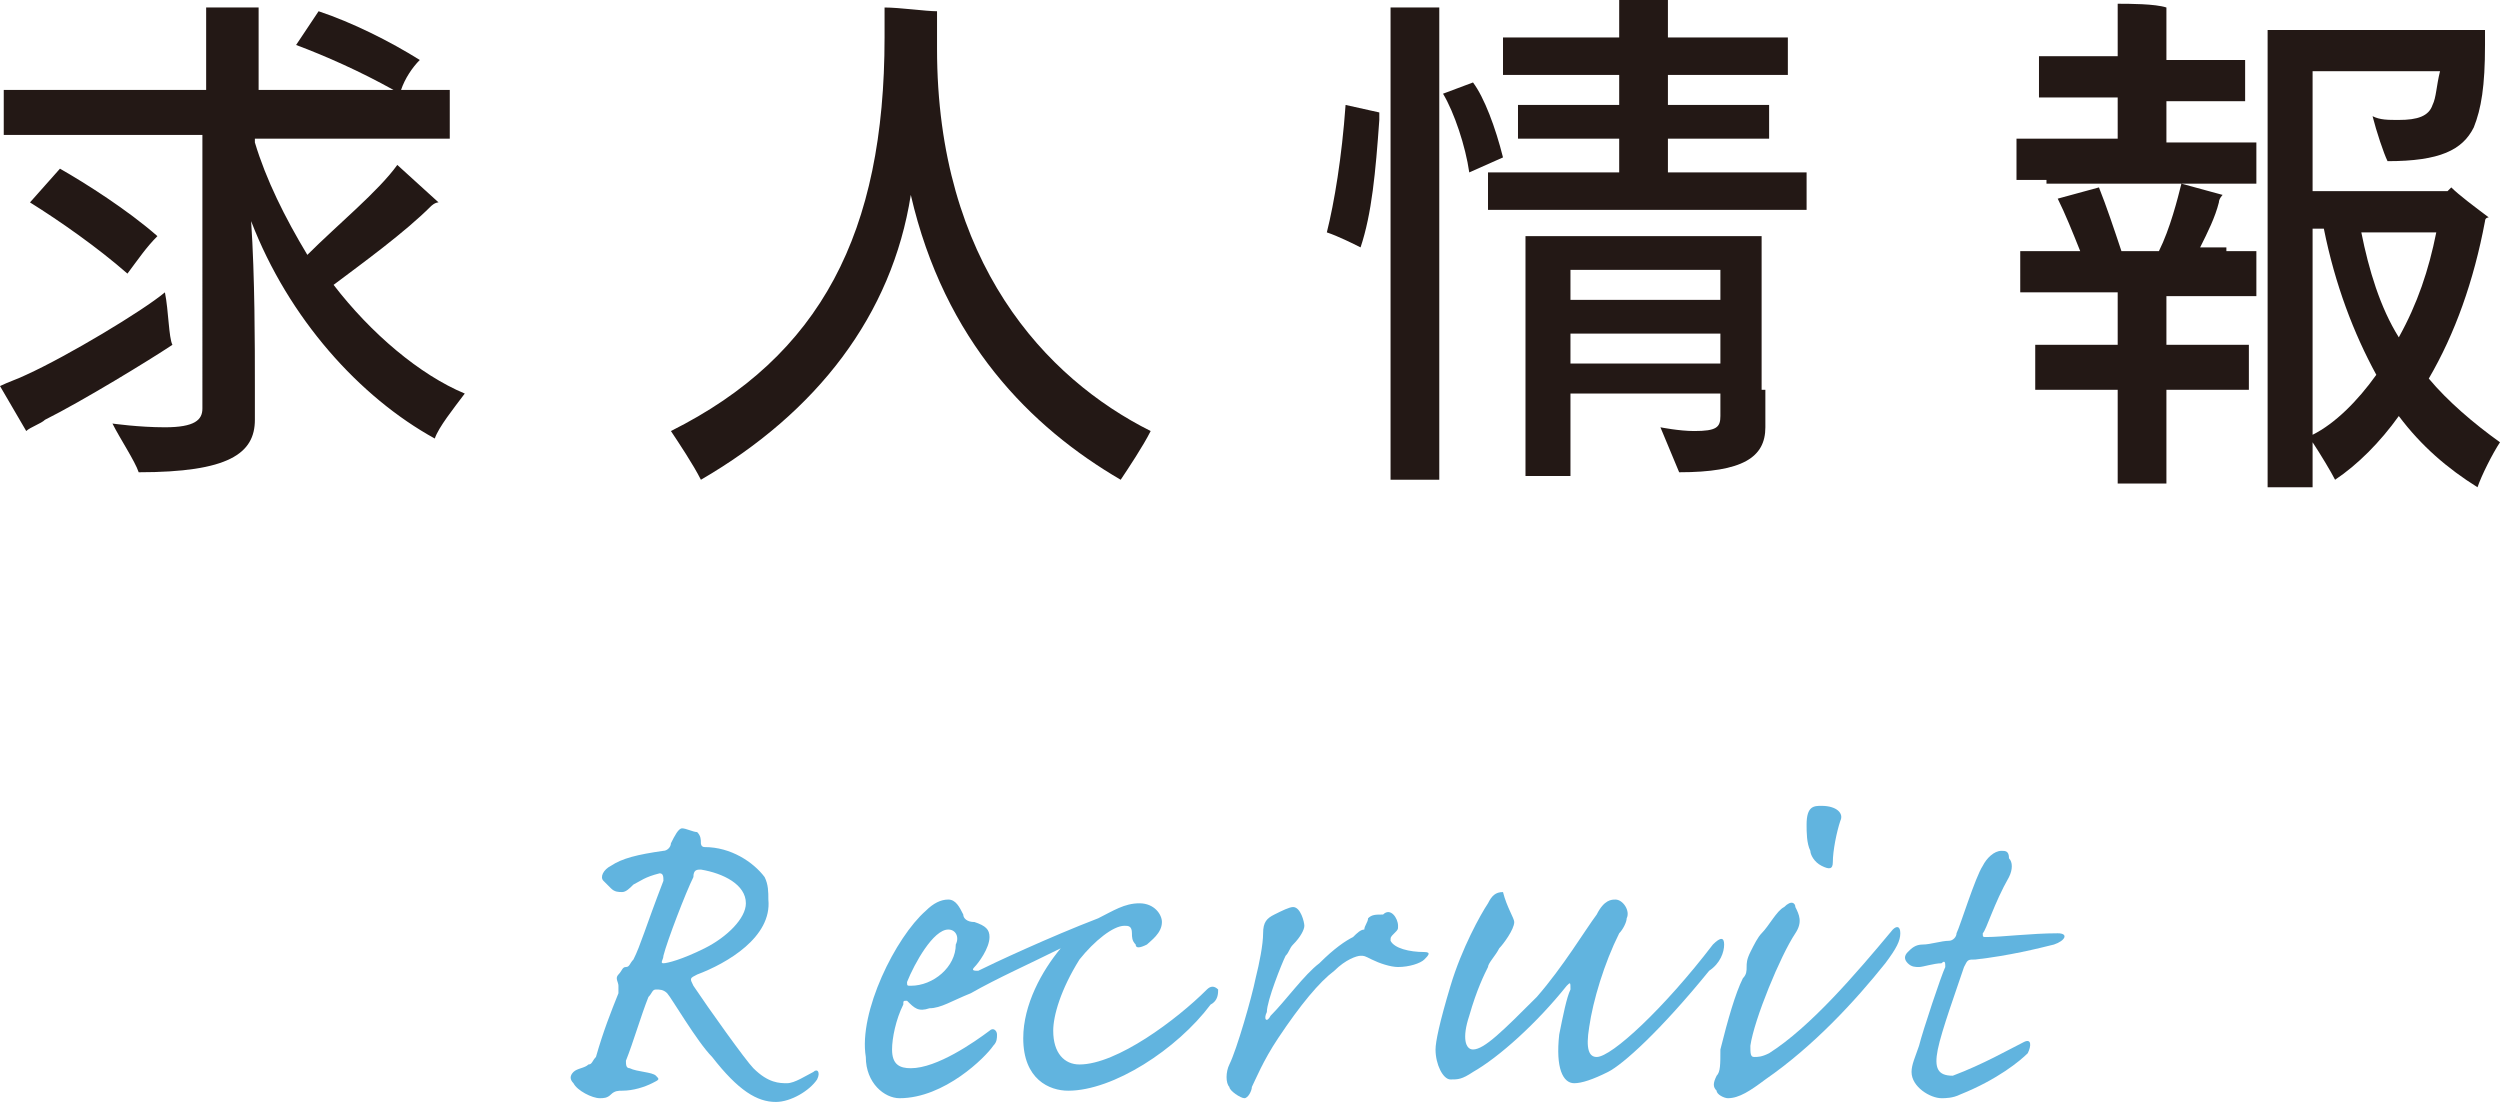 <?xml version="1.0" encoding="utf-8"?>
<!-- Generator: Adobe Illustrator 25.4.1, SVG Export Plug-In . SVG Version: 6.00 Build 0)  -->
<svg version="1.1" id="レイヤー_1" xmlns="http://www.w3.org/2000/svg" xmlns:xlink="http://www.w3.org/1999/xlink" x="0px"
	 y="0px" width="66.7px" height="29.4px" viewBox="0 0 66.7 29.4" style="enable-background:new 0 0 66.7 29.4;"
	 xml:space="preserve">
<style type="text/css">
	.st0{fill:#231815;}
	.st1{fill:#61B4DF;}
</style>
<g>
	<g>
		<g>
			<path class="st0" d="M4.6,9.2c-0.6,0.4-2.4,1.5-3.4,2c-0.1,0.1-0.4,0.2-0.5,0.3L0,10.3c0.2-0.1,0.5-0.2,0.7-0.3
				c1.1-0.5,3.1-1.7,3.7-2.2C4.5,8.3,4.5,9,4.6,9.2z M12.4,10.5c-0.3,0.4-0.7,0.9-0.8,1.2c-2-1.1-3.9-3.2-4.9-5.8
				c0.1,1.5,0.1,3.3,0.1,4.4c0,0.2,0,0.8,0,0.9c0,0.9-0.7,1.4-3.1,1.4c-0.1-0.3-0.5-0.9-0.7-1.3c0,0,0.7,0.1,1.4,0.1
				c0.8,0,1-0.2,1-0.5v-0.6V3.6H1.3c-0.5,0-0.9,0-1.2,0V2.4c0.3,0,0.7,0,1.2,0h4.2V0.6c0-0.1,0-0.3,0-0.4c0.3,0,1.1,0,1.4,0
				c0,0.1,0,0.3,0,0.4v1.8h3.6C9.6,1.9,8.7,1.5,7.9,1.2c0.2-0.3,0.4-0.6,0.6-0.9c0.9,0.3,1.9,0.8,2.7,1.3c-0.2,0.2-0.4,0.5-0.5,0.8
				h0.1c0.5,0,0.9,0,1.2,0v1.3c-0.3,0-0.7,0-1.2,0H6.8v0.1c0.3,1,0.8,2,1.4,3C9,6,10.1,5.1,10.6,4.4l1.1,1c-0.1,0-0.2,0.1-0.2,0.1
				c-0.7,0.7-1.8,1.5-2.6,2.1C9.9,8.9,11.2,10,12.4,10.5z M4.2,6.3c-0.3,0.3-0.5,0.6-0.8,1C2.6,6.6,1.6,5.9,0.8,5.4l0.8-0.9
				C2.3,4.9,3.4,5.6,4.2,6.3z"/>
			<path class="st0" d="M30.7,11.5c-0.2,0.4-0.6,1-0.8,1.3c-2.4-1.4-4.7-3.7-5.6-7.6c-0.5,3.2-2.5,5.8-5.6,7.6
				c-0.2-0.4-0.6-1-0.8-1.3c4-2,5.7-5.3,5.7-10.5c0-0.2,0-0.6,0-0.8c0.4,0,1.1,0.1,1.4,0.1c0,0,0,0.2,0,0.4v0.6
				C25,7,27.9,10.1,30.7,11.5z"/>
			<path class="st0" d="M35.9,2.8L36.8,3c0,0.1,0,0.2,0,0.2c-0.1,1.4-0.2,2.5-0.5,3.4c-0.2-0.1-0.6-0.3-0.9-0.4
				C35.6,5.4,35.8,4.2,35.9,2.8z M38.4,0.8v11.1c0,0.3,0,0.6,0,0.9h-1.3c0-0.3,0-0.6,0-0.9V0.8c0-0.2,0-0.4,0-0.6c0.3,0,1,0,1.3,0
				C38.4,0.4,38.4,0.6,38.4,0.8z M40.1,4.2l-0.9,0.4c-0.1-0.7-0.4-1.6-0.7-2.1l0.8-0.3C39.6,2.6,39.9,3.4,40.1,4.2z M48.2,4.6v1
				c-0.3,0-0.5,0-0.9,0h-6.7c-0.3,0-0.6,0-0.9,0v-1c0.3,0,0.5,0,0.9,0h2.6V3.7h-1.9c-0.3,0-0.5,0-0.8,0V2.8c0.2,0,0.5,0,0.8,0h1.9V2
				h-2.3c-0.3,0-0.6,0-0.8,0V1c0.3,0,0.5,0,0.8,0h2.3V0.4c0-0.1,0-0.3,0-0.4c0.3,0,1,0,1.3,0c0,0.1,0,0.3,0,0.4V1h2.4
				c0.3,0,0.6,0,0.8,0v1c-0.3,0-0.5,0-0.8,0h-2.4v0.8h2c0.3,0,0.5,0,0.7,0v0.9c-0.2,0-0.5,0-0.7,0h-2v0.9h2.9
				C47.6,4.6,47.9,4.6,48.2,4.6z M47.1,10.4c0,0.2,0,0.9,0,1c0,0.8-0.6,1.2-2.3,1.2l-0.5-1.2c0,0,0.5,0.1,0.9,0.1
				c0.6,0,0.7-0.1,0.7-0.4v-0.6h-4v1.6c0,0.2,0,0.4,0,0.6h-1.2c0-0.2,0-0.4,0-0.6V6.7c0-0.1,0-0.3,0-0.4h6.3c0,0.1,0,0.3,0,0.4V10.4
				z M41.9,7.2V8h4V7.2H41.9z M41.9,9.7h4V8.9h-4V9.7z"/>
			<path class="st0" d="M54.6,4.8c-0.3,0-0.5,0-0.8,0V3.7c0.2,0,0.5,0,0.8,0h1.9V2.6h-1.4c-0.3,0-0.5,0-0.7,0V1.5c0.2,0,0.4,0,0.7,0
				h1.4v-1c0-0.1,0-0.3,0-0.4c0.3,0,1,0,1.3,0.1c0,0.1,0,0.3,0,0.4v1h1.4c0.3,0,0.5,0,0.7,0v1.1c-0.2,0-0.4,0-0.7,0h-1.4v1.1h1.6
				c0.3,0,0.5,0,0.8,0v1.1c-0.2,0-0.5,0-0.8,0H54.6z M59.4,6.7c0.3,0,0.5,0,0.8,0v1.2c-0.2,0-0.5,0-0.8,0h-1.6v1.3h1.5
				c0.3,0,0.5,0,0.7,0v1.2c-0.2,0-0.5,0-0.7,0h-1.5v2c0,0.2,0,0.4,0,0.5h-1.3c0-0.1,0-0.4,0-0.5v-2H55c-0.3,0-0.5,0-0.7,0V9.2
				c0.2,0,0.4,0,0.7,0h1.5V7.8h-1.8c-0.3,0-0.5,0-0.8,0V6.7c0.2,0,0.5,0,0.8,0h0.8c-0.2-0.5-0.4-1-0.6-1.4L56,5
				c0.2,0.5,0.4,1.1,0.6,1.7h1c0.3-0.6,0.5-1.4,0.6-1.8l1.1,0.3c0,0-0.1,0.1-0.1,0.2c-0.1,0.4-0.3,0.8-0.5,1.2H59.4z M66.7,11.8
				c-0.2,0.3-0.5,0.9-0.6,1.2c-0.8-0.5-1.5-1.1-2.1-1.9c-0.5,0.7-1.1,1.3-1.7,1.7c-0.1-0.2-0.4-0.7-0.6-1v0.4c0,0.3,0,0.6,0,0.8
				h-1.2c0-0.2,0-0.5,0-0.8V1.2c0-0.1,0-0.3,0-0.4h5.8c0,0.1,0,0.3,0,0.4c0,1.1-0.1,1.7-0.3,2.2c-0.3,0.6-0.9,0.9-2.3,0.9
				c-0.1-0.2-0.3-0.8-0.4-1.2c0.2,0.1,0.4,0.1,0.7,0.1c0.5,0,0.8-0.1,0.9-0.4C65,2.6,65,2.3,65.1,1.9h-3.4v3.2h3.6l0.1-0.1
				c0.2,0.2,0.6,0.5,1,0.8c0,0-0.1,0-0.1,0.1c-0.3,1.6-0.8,3-1.5,4.2C65.3,10.7,66,11.3,66.7,11.8z M63.4,10
				c-0.6-1.1-1.1-2.4-1.4-3.9h-0.3v5.5C62.3,11.3,62.9,10.7,63.4,10z M65,6.2H63c0.2,1,0.5,2,1,2.8C64.5,8.1,64.8,7.2,65,6.2z"/>
		</g>
	</g>
	<g>
		<g>
			<path class="st1" d="M18.6,26c-0.2,0.1-0.2,0.1-0.1,0.3c0.4,0.6,1.4,2,1.6,2.2c0.4,0.4,0.7,0.4,0.9,0.4c0.2,0,0.5-0.2,0.7-0.3
				c0.1-0.1,0.2,0,0.1,0.2c-0.2,0.3-0.7,0.6-1.1,0.6c-0.5,0-1-0.3-1.7-1.2c-0.4-0.4-1.1-1.6-1.2-1.7c-0.1-0.1-0.2-0.1-0.3-0.1
				c-0.1,0-0.1,0.1-0.2,0.2c-0.2,0.5-0.4,1.2-0.6,1.7c0,0.1,0,0.2,0.1,0.2c0.2,0.1,0.6,0.1,0.7,0.2c0.1,0.1,0.1,0.1-0.1,0.2
				c-0.2,0.1-0.5,0.2-0.8,0.2c-0.1,0-0.2,0-0.3,0.1c-0.1,0.1-0.2,0.1-0.3,0.1c-0.2,0-0.6-0.2-0.7-0.4c-0.1-0.1-0.1-0.2,0-0.3
				c0.1-0.1,0.3-0.1,0.4-0.2c0.1,0,0.1-0.1,0.2-0.2c0.2-0.7,0.4-1.2,0.6-1.7c0-0.1,0-0.2,0-0.2c0-0.1-0.1-0.2,0-0.3s0.1-0.2,0.2-0.2
				c0.1,0,0.1-0.1,0.2-0.2c0.2-0.4,0.3-0.8,0.8-2.1c0-0.1,0-0.2-0.1-0.2c-0.4,0.1-0.5,0.2-0.7,0.3c-0.1,0.1-0.2,0.2-0.3,0.2
				c-0.1,0-0.2,0-0.3-0.1c-0.1-0.1-0.1-0.1-0.2-0.2c-0.1-0.1,0-0.3,0.2-0.4c0.3-0.2,0.7-0.3,1.4-0.4c0.1,0,0.2-0.1,0.2-0.2
				c0.1-0.2,0.2-0.4,0.3-0.4c0.1,0,0.3,0.1,0.4,0.1c0.1,0.1,0.1,0.2,0.1,0.3c0,0,0,0.1,0.1,0.1c0.7,0,1.3,0.4,1.6,0.8
				c0.1,0.2,0.1,0.4,0.1,0.6C20.6,25,19.4,25.7,18.6,26z M18.7,23.2c-0.1,0-0.2,0-0.2,0.2c-0.2,0.4-0.7,1.7-0.8,2.1
				c0,0.1-0.1,0.2,0,0.2c0.1,0,0.5-0.1,1.1-0.4c0.6-0.3,1.1-0.8,1.1-1.2C19.9,23.6,19.3,23.3,18.7,23.2z"/>
			<path class="st1" d="M24.7,24.3c0.2-0.2,0.4-0.3,0.6-0.3c0.2,0,0.3,0.2,0.4,0.4c0,0.1,0.1,0.2,0.3,0.2c0.3,0.1,0.4,0.2,0.4,0.4
				c0,0.3-0.3,0.7-0.4,0.8c-0.1,0.1,0,0.1,0.1,0.1c0.4-0.2,1.9-0.9,3.2-1.4c0.4-0.2,0.7-0.4,1.1-0.4c0.4,0,0.6,0.3,0.6,0.5
				c0,0.3-0.3,0.5-0.4,0.6c-0.2,0.1-0.3,0.1-0.3,0c-0.1-0.1-0.1-0.2-0.1-0.3c0-0.2-0.1-0.2-0.2-0.2c-0.3,0-0.8,0.4-1.2,0.9
				c-0.5,0.8-0.7,1.5-0.7,1.9c0,0.6,0.3,0.9,0.7,0.9c1,0,2.6-1.2,3.4-2c0.1-0.1,0.2-0.1,0.3,0c0,0.1,0,0.3-0.2,0.4
				c-0.9,1.2-2.6,2.3-3.8,2.3c-0.5,0-1.2-0.3-1.2-1.4c0-0.9,0.5-1.8,1-2.4c-0.8,0.4-1.7,0.8-2.4,1.2c-0.5,0.2-0.8,0.4-1.1,0.4
				c-0.3,0.1-0.4,0-0.6-0.2c-0.1,0-0.1,0-0.1,0.1c-0.2,0.4-0.3,0.9-0.3,1.2c0,0.4,0.2,0.5,0.5,0.5c0.7,0,1.7-0.7,2.1-1
				c0.1-0.1,0.2,0,0.2,0.1c0,0.1,0,0.2-0.1,0.3c-0.2,0.3-1.3,1.4-2.5,1.4c-0.4,0-0.9-0.4-0.9-1.1C22.9,27,23.9,25,24.7,24.3z
				 M25.3,24.8c-0.4,0-0.9,0.9-1.1,1.4c0,0.1,0,0.1,0.1,0.1c0.6,0,1.2-0.5,1.2-1.1C25.6,25,25.5,24.8,25.3,24.8z"/>
			<path class="st1" d="M37.3,24.7c0,0.1,0,0.1-0.1,0.2c-0.1,0.1-0.1,0.1-0.1,0.2c0.1,0.2,0.5,0.3,0.9,0.3c0.2,0,0.1,0.1,0,0.2
				c-0.1,0.1-0.4,0.2-0.7,0.2c-0.2,0-0.5-0.1-0.7-0.2c-0.2-0.1-0.2-0.1-0.3-0.1c-0.1,0-0.4,0.1-0.7,0.4c-0.4,0.3-0.9,0.9-1.5,1.8
				c-0.4,0.6-0.6,1.1-0.7,1.3c0,0.1-0.1,0.3-0.2,0.3c-0.1,0-0.4-0.2-0.4-0.3c-0.1-0.1-0.1-0.4,0-0.6c0.2-0.4,0.6-1.8,0.7-2.3
				c0.1-0.4,0.2-0.9,0.2-1.2c0-0.3,0.1-0.4,0.3-0.5c0.2-0.1,0.4-0.2,0.5-0.2c0.2,0,0.3,0.4,0.3,0.5c0,0.1-0.1,0.3-0.3,0.5
				c-0.1,0.1-0.1,0.2-0.2,0.3c-0.1,0.2-0.5,1.2-0.5,1.5c-0.1,0.2,0,0.3,0.1,0.1c0.4-0.4,0.9-1.1,1.3-1.4c0.4-0.4,0.7-0.6,0.9-0.7
				c0.1-0.1,0.2-0.2,0.3-0.2c0-0.1,0.1-0.2,0.1-0.3c0.1-0.1,0.2-0.1,0.4-0.1C37.1,24.2,37.3,24.5,37.3,24.7z"/>
			<path class="st1" d="M40.4,24.6c0,0.2-0.3,0.6-0.4,0.7c-0.1,0.2-0.3,0.4-0.3,0.5c-0.1,0.2-0.3,0.6-0.5,1.3
				c-0.2,0.6-0.1,0.9,0.1,0.9c0.3,0,0.8-0.5,1.7-1.4c0.7-0.8,1.3-1.8,1.6-2.2c0.2-0.4,0.4-0.4,0.5-0.4c0.2,0,0.4,0.3,0.3,0.5
				c0,0.1-0.1,0.3-0.2,0.4c-0.4,0.8-0.7,1.8-0.8,2.5c-0.1,0.6,0,0.8,0.2,0.8c0.4,0,1.8-1.3,3.1-3c0.2-0.2,0.3-0.2,0.3,0
				s-0.1,0.5-0.4,0.7c-1.3,1.6-2.3,2.5-2.7,2.7c-0.4,0.2-0.7,0.3-0.9,0.3c-0.3,0-0.5-0.4-0.4-1.3c0.1-0.5,0.2-1,0.3-1.2
				c0-0.2,0-0.2-0.1-0.1c-0.8,1-1.8,1.9-2.5,2.3c-0.3,0.2-0.4,0.2-0.6,0.2c-0.2,0-0.4-0.4-0.4-0.8c0-0.2,0.1-0.7,0.4-1.7
				c0.3-1,0.8-1.9,1-2.2c0.1-0.2,0.2-0.3,0.4-0.3C40.2,24.2,40.4,24.5,40.4,24.6z"/>
			<path class="st1" d="M47.9,24.9c-0.4,0.6-1.1,2.3-1.2,3c0,0.2,0,0.3,0.1,0.3s0.2,0,0.4-0.1c1.1-0.7,2.3-2.1,3.3-3.3
				c0.1-0.1,0.2-0.1,0.2,0.1c0,0.2-0.1,0.4-0.4,0.8c-0.8,1-1.9,2.2-3.2,3.1c-0.4,0.3-0.7,0.5-1,0.5c-0.1,0-0.3-0.1-0.3-0.2
				c-0.1-0.1-0.1-0.2,0-0.4c0.1-0.1,0.1-0.3,0.1-0.7c0.2-0.8,0.4-1.5,0.6-1.9c0.1-0.1,0.1-0.2,0.1-0.3c0-0.1,0-0.2,0.1-0.4
				c0.1-0.2,0.2-0.4,0.3-0.5c0.2-0.2,0.4-0.6,0.6-0.7c0.2-0.2,0.3-0.1,0.3,0C48,24.4,48.1,24.6,47.9,24.9z M49.1,21.9
				c-0.1,0.3-0.2,0.8-0.2,1.1c0,0.2-0.1,0.2-0.3,0.1c-0.2-0.1-0.3-0.3-0.3-0.4c-0.1-0.2-0.1-0.5-0.1-0.7c0-0.5,0.2-0.5,0.4-0.5
				C49,21.5,49.2,21.7,49.1,21.9z"/>
			<path class="st1" d="M54,27.8c0.2-0.1,0.2,0.1,0.1,0.3c-0.2,0.2-0.8,0.7-1.8,1.1c-0.2,0.1-0.4,0.1-0.5,0.1
				c-0.3,0-0.8-0.3-0.8-0.7c0-0.2,0.1-0.4,0.2-0.7c0.1-0.4,0.6-1.9,0.7-2.1c0-0.1,0-0.2-0.1-0.1c-0.2,0-0.5,0.1-0.6,0.1
				c-0.1,0-0.2,0-0.3-0.1c-0.1-0.1-0.1-0.2,0-0.3c0.1-0.1,0.2-0.2,0.4-0.2c0.2,0,0.5-0.1,0.7-0.1c0.1,0,0.2-0.1,0.2-0.2
				c0.1-0.2,0.5-1.5,0.7-1.8c0.1-0.2,0.3-0.4,0.5-0.4c0.1,0,0.2,0,0.2,0.2c0.1,0.1,0.1,0.3,0,0.5c-0.4,0.7-0.6,1.4-0.7,1.5
				c0,0.1,0,0.1,0.1,0.1c0.4,0,1.2-0.1,1.9-0.1c0.3,0,0.2,0.2-0.1,0.3c-0.4,0.1-1.2,0.3-2.1,0.4c-0.2,0-0.2,0-0.3,0.2
				c-0.2,0.6-0.6,1.7-0.7,2.2s0,0.7,0.4,0.7C52.9,28.4,53.6,28,54,27.8z"/>
		</g>
	</g>
</g>
</svg>
